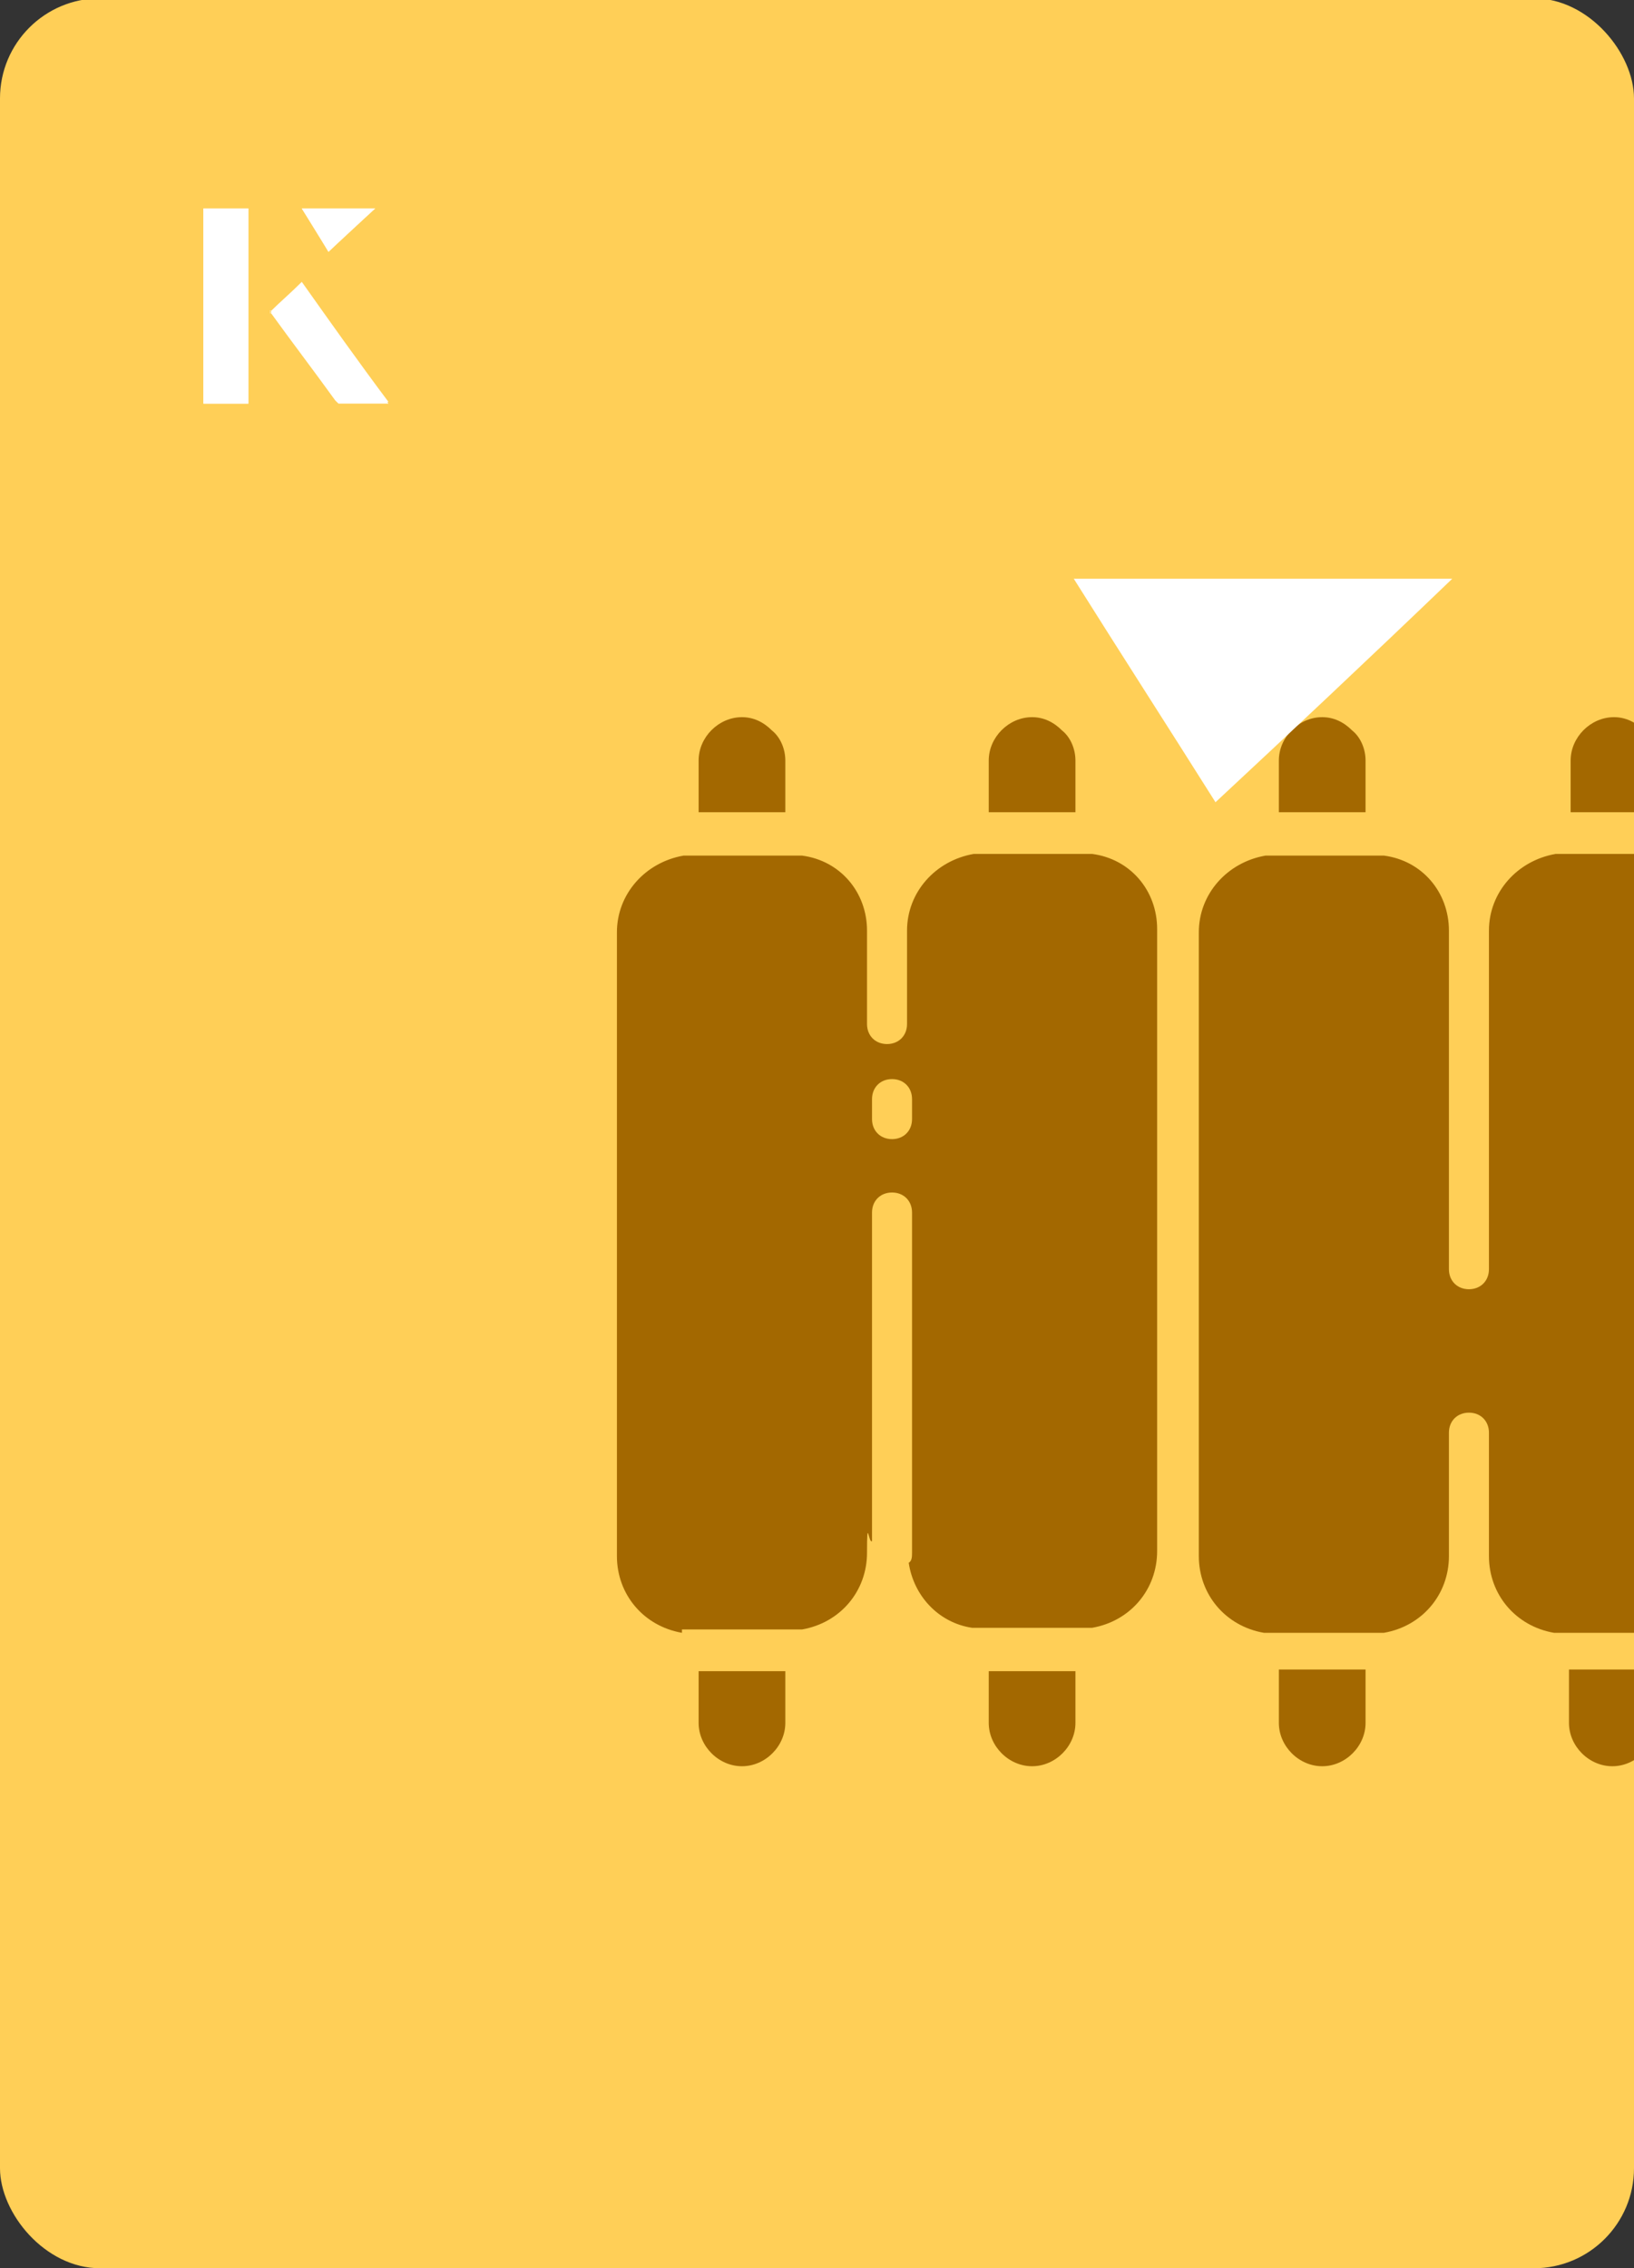 <?xml version="1.0" encoding="UTF-8"?><svg id="Layer_1" xmlns="http://www.w3.org/2000/svg" xmlns:xlink="http://www.w3.org/1999/xlink" viewBox="0 0 98 136"><rect x="0" y="0" width="98" height="136" fill="#333333" stroke="none"/><defs><clipPath id="clippath"><rect x="0" y="0" width="98" height="136.1" rx="6" ry="6" transform="translate(98 136) rotate(-180)" style="fill:none;"/></clipPath></defs><rect x="0" y="0" width="98" height="136.1" rx="6" ry="6" transform="translate(98 136) rotate(-180)" style="fill:#ffcf57;"/><g style="clip-path:url(#clippath);"><path d="M100.4,51.2c-.3,0-.5,0-.7,0h-5.8c-.2,0-.5,0-.6,0-2.3.4-4,2.3-4,4.6v20.3c0,.7-.5,1.2-1.2,1.2s-1.2-.5-1.2-1.2v-20.3c0-2.3-1.6-4.2-3.9-4.5-.3,0-.5,0-.7,0h-5.8c-.2,0-.5,0-.6,0-2.3.4-4,2.3-4,4.6v37.4c0,2.3,1.6,4.2,3.9,4.6,0,0,0,0,.1,0,.2,0,.4,0,.6,0h5.8c.2,0,.5,0,.7,0,2.3-.4,3.9-2.3,3.9-4.6v-7.4c0-.7.5-1.2,1.2-1.2s1.2.5,1.2,1.2v7.4c0,2.3,1.6,4.2,3.9,4.6,0,0,0,0,.1,0,.2,0,.4,0,.6,0h5.8c.2,0,.5,0,.7,0,2.3-.4,3.9-2.3,3.9-4.6v-37.4c0-2.3-1.6-4.2-3.9-4.5h0ZM102.9,80.4c0,.7-.5,1.2-1.2,1.2s-1.2-.5-1.2-1.2v-15.5c0-.7.5-1.2,1.2-1.2s1.2.5,1.2,1.2v15.5ZM102.9,59.7c0,.7-.5,1.2-1.2,1.2s-1.2-.5-1.2-1.2v-.5c0-.7.5-1.2,1.2-1.2s1.2.5,1.2,1.2v.5Z" style="fill:#a36800;"/><path d="M94.2,45.6v3.1h5.2v-3.1c0-.7-.3-1.4-.8-1.8-.5-.5-1.1-.8-1.8-.8-1.4,0-2.6,1.2-2.6,2.6h0Z" style="fill:#a36800;"/><path d="M76.7,45.6v3.1h5.2v-3.1c0-.7-.3-1.4-.8-1.8-.5-.5-1.1-.8-1.8-.8-1.4,0-2.6,1.2-2.6,2.6h0Z" style="fill:#a36800;"/><path d="M47.1,103.3v-3.1h-5.2v3.1c0,1.4,1.2,2.6,2.6,2.6s2.6-1.2,2.6-2.6Z" style="fill:#a36800;"/><path d="M59.3,45.6v3.1h5.2v-3.1c0-.7-.3-1.4-.8-1.8-.5-.5-1.1-.8-1.8-.8-1.4,0-2.6,1.2-2.6,2.6h0Z" style="fill:#a36800;"/><path d="M40.9,97.7c.2,0,.5,0,.7,0h5.8c.2,0,.5,0,.7,0,2.3-.4,3.9-2.3,3.9-4.6s.1-.5.3-.7v-19.7c0-.7.5-1.2,1.2-1.2s1.2.5,1.2,1.2v20.4c0,.2,0,.5-.2.6.3,2,1.8,3.6,3.8,3.9.2,0,.5,0,.7,0h5.8c.2,0,.5,0,.7,0,2.3-.4,3.9-2.3,3.9-4.6v-37.3c0-2.3-1.6-4.2-3.9-4.5-.3,0-.5,0-.7,0h-5.8c-.2,0-.5,0-.6,0-2.3.4-4,2.3-4,4.6v5.6c0,.7-.5,1.2-1.2,1.2s-1.2-.5-1.2-1.2v-5.6c0-2.3-1.6-4.2-3.9-4.5-.3,0-.5,0-.7,0h-5.8c-.2,0-.5,0-.6,0-2.3.4-4,2.3-4,4.6v37.4c0,2.3,1.6,4.2,3.9,4.6ZM52.3,65.9c0-.7.5-1.2,1.2-1.2s1.2.5,1.2,1.2v1.2c0,.7-.5,1.2-1.2,1.2s-1.2-.5-1.2-1.2v-1.2Z" style="fill:#a36800;"/><path d="M41.9,45.6v3.1h5.2v-3.1c0-.7-.3-1.4-.8-1.8-.5-.5-1.1-.8-1.8-.8-1.4,0-2.6,1.2-2.6,2.6h0Z" style="fill:#a36800;"/><path d="M64.5,103.3v-3.1h-5.2v3.1c0,1.4,1.2,2.6,2.6,2.6s2.6-1.2,2.6-2.6Z" style="fill:#a36800;"/><path d="M99.3,103.3v-3.2h-5.2v3.2c0,1.4,1.2,2.6,2.6,2.6s2.6-1.2,2.6-2.6Z" style="fill:#a36800;"/><path d="M79.3,105.9c1.4,0,2.6-1.2,2.6-2.6v-3.2h-5.2v3.2c0,1.4,1.2,2.6,2.6,2.6Z" style="fill:#a36800;"/></g><path d="M72.9,48.1c-2.9-4.6-5.8-9.1-8.5-13.4h22.7c-5,4.8-9.9,9.4-14.2,13.4Z" style="fill:#fff;"/><path d="M14.9,12.5h-2.7v11.7h2.7v-11.7ZM16.2,18.7c1.3,1.8,2.6,3.5,3.9,5.3,0,0,.2.2.2.2,1,0,1.9,0,3,0-1.8-2.5-3.5-4.8-5.2-7.2-.7.6-1.3,1.2-1.9,1.8ZM19.7,15.1c.8-.8,1.8-1.7,2.8-2.6h-4.4c.5.8,1.1,1.7,1.6,2.6Z" style="fill:#fff;"/><path d="M14.9,12.5v11.7h-2.7v-11.7h2.7Z" style="fill:#fff;"/><path d="M16.2,18.7c.6-.6,1.2-1.1,1.9-1.8,1.7,2.4,3.4,4.8,5.2,7.2-1.1,0-2,0-3,0,0,0-.2,0-.2-.2-1.3-1.8-2.6-3.5-3.9-5.3Z" style="fill:#fff;"/><polygon points="19.7 15.1 18.1 12.5 22.5 12.5 19.7 15.1" style="fill:#fff;"/></svg>
